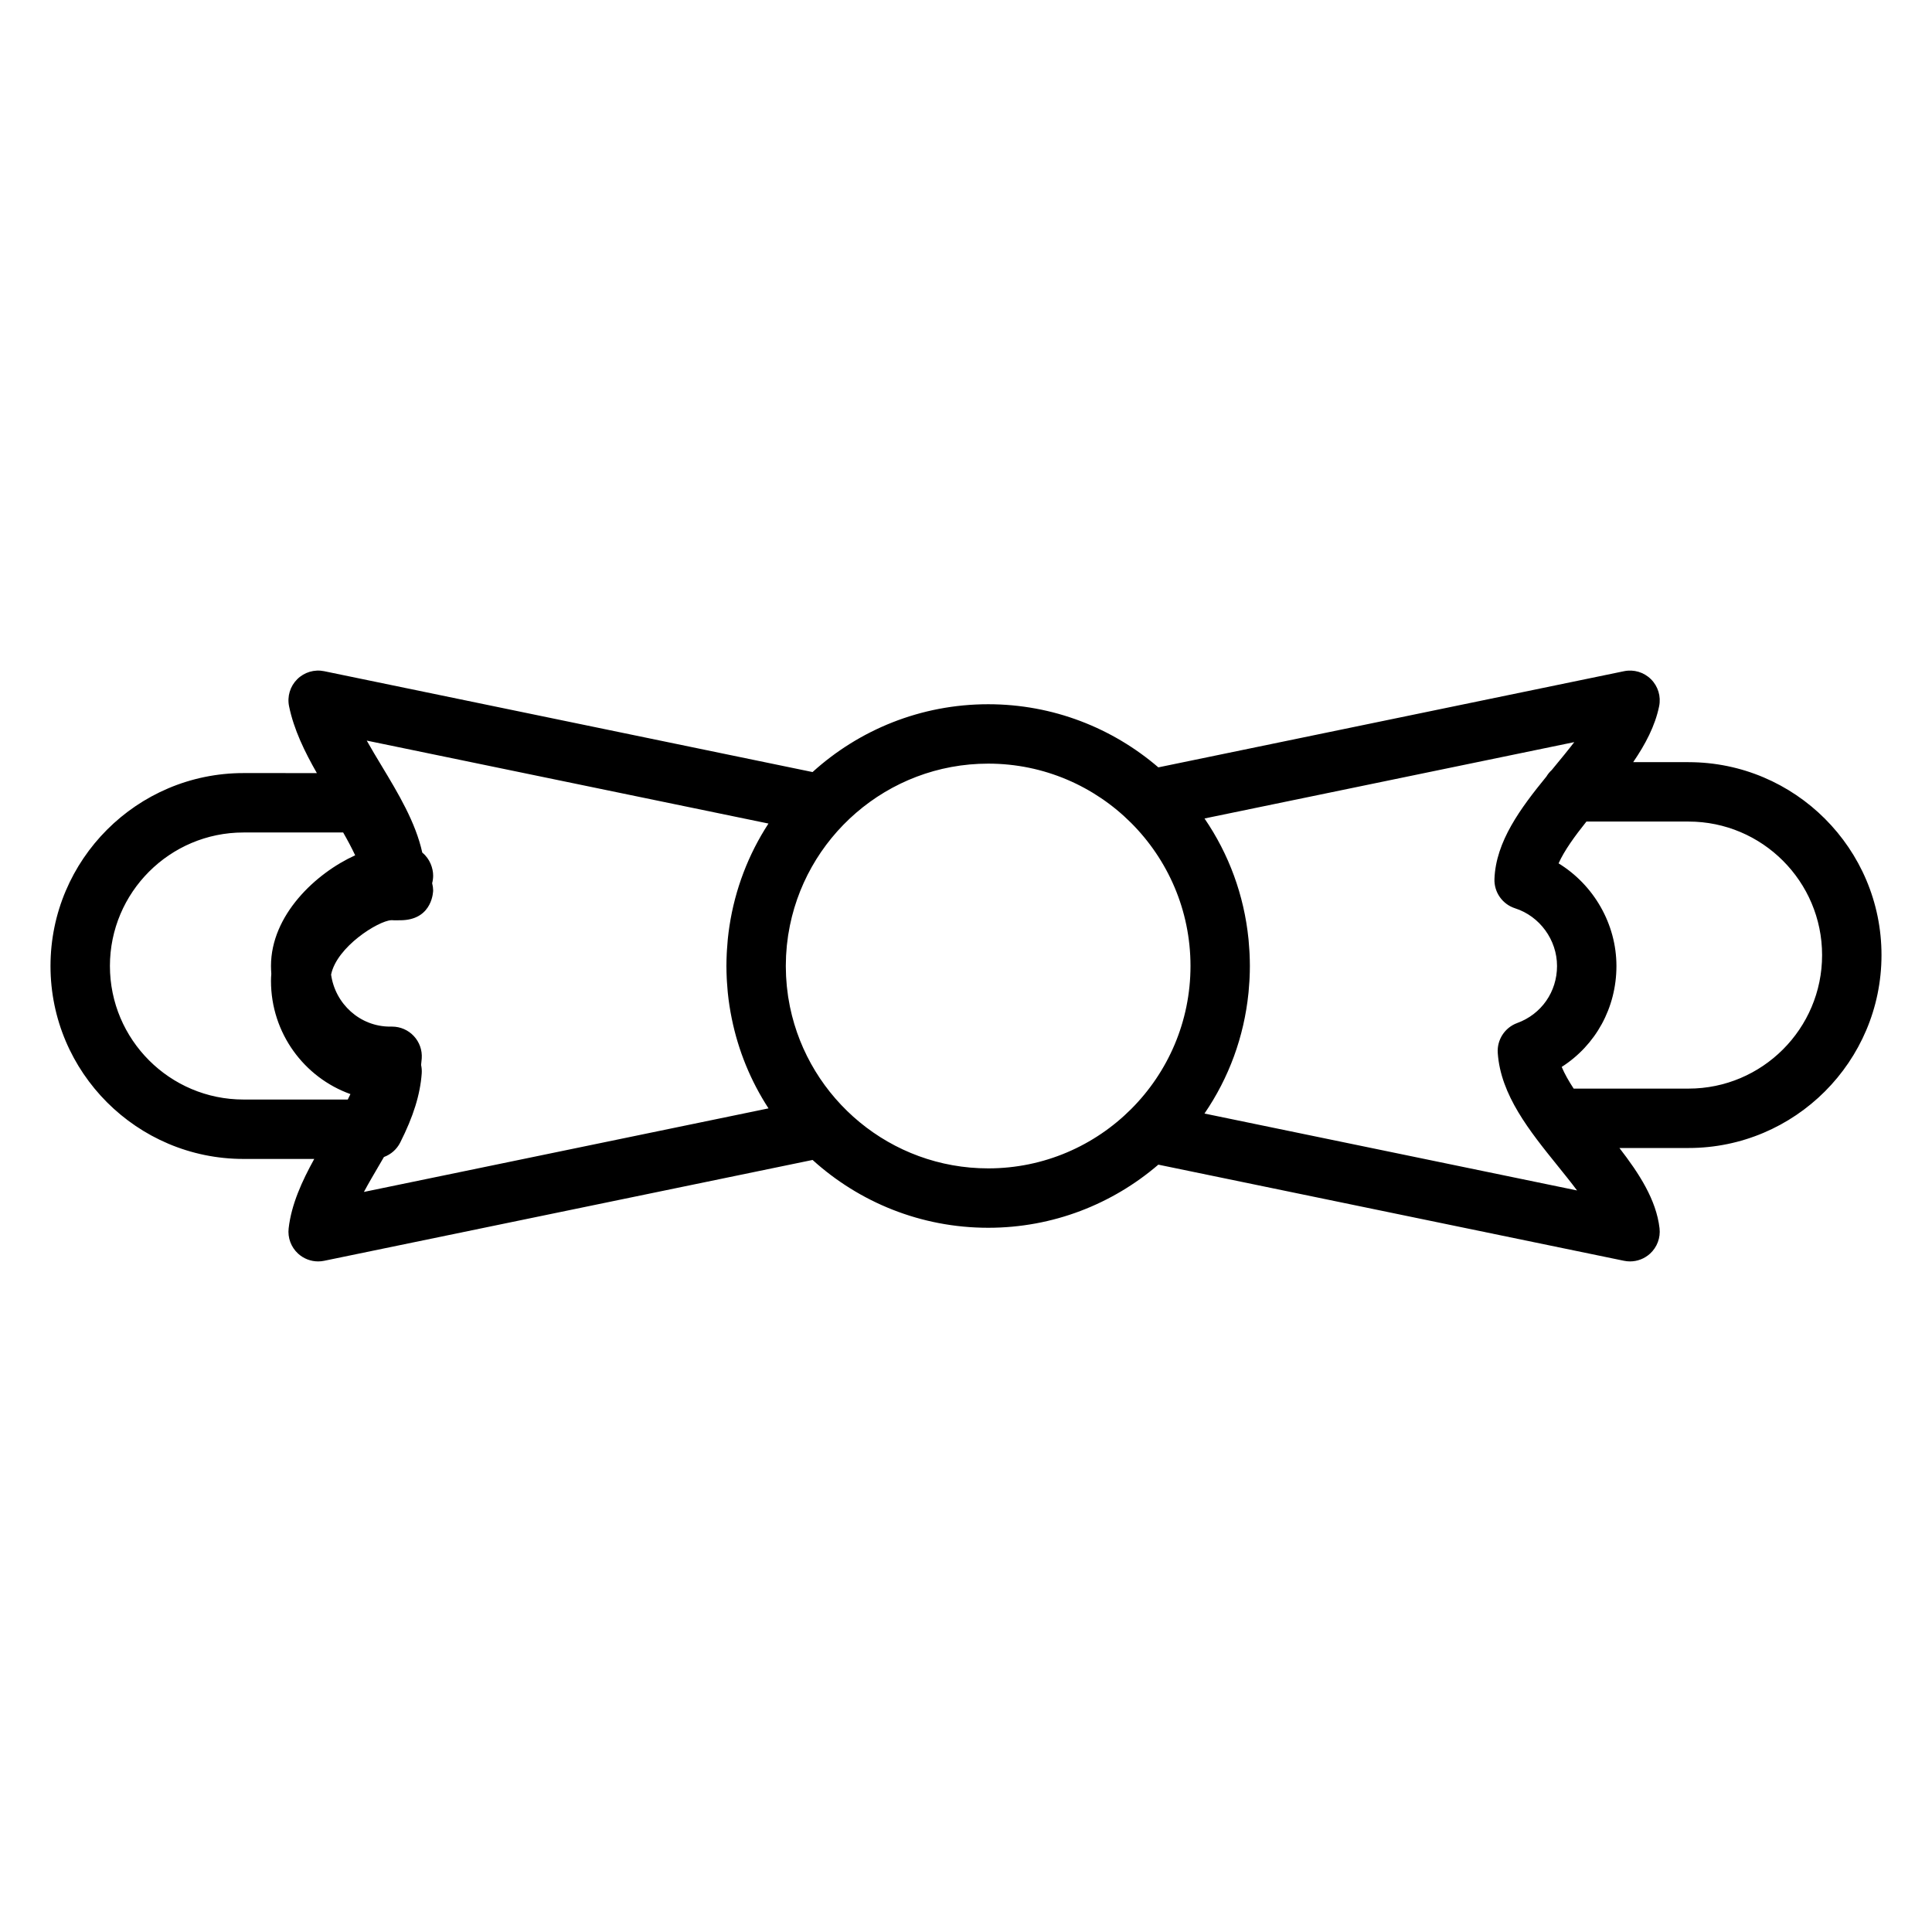 <?xml version="1.0" encoding="UTF-8"?>
<!-- Uploaded to: ICON Repo, www.svgrepo.com, Generator: ICON Repo Mixer Tools -->
<svg fill="#000000" width="800px" height="800px" version="1.1" viewBox="144 144 512 512" xmlns="http://www.w3.org/2000/svg">
 <path d="m591.48 345.98h-14.672c3.227-4.711 5.812-9.605 6.879-14.82 0.531-2.594-0.277-5.277-2.152-7.148-1.875-1.871-4.562-2.676-7.152-2.137l-123.41 25.484c-12.133-10.414-27.883-16.73-45.09-16.73-17.895 0-34.227 6.809-46.547 17.973l-129.43-26.73c-2.594-0.535-5.281 0.27-7.152 2.141-1.875 1.871-2.68 4.559-2.148 7.152 1.27 6.191 4.133 12.047 7.367 17.711l-19.453-0.004c-28.195 0-51.137 22.934-51.137 51.137 0 28.188 22.938 51.121 51.137 51.121h18.758c-3.262 5.918-6.051 12.012-6.785 18.387-0.289 2.508 0.645 5.004 2.508 6.707 1.465 1.34 3.367 2.062 5.312 2.062 0.531 0 1.062-0.055 1.59-0.164l129.44-26.723c12.32 11.164 28.652 17.973 46.547 17.973 17.203 0 32.949-6.312 45.082-16.727l123.41 25.477c0.527 0.109 1.062 0.164 1.59 0.164 1.949 0 3.848-0.723 5.312-2.062 1.863-1.703 2.797-4.195 2.512-6.703-0.867-7.578-5.43-14.562-10.633-21.289h18.312c28.199 0 51.141-22.934 51.141-51.137 0-28.184-22.941-51.113-51.141-51.113zm-418.35 54.016c0-19.508 15.875-35.379 35.391-35.379h26.422c1.199 2.09 2.266 4.102 3.18 6.047-10.43 4.731-22.309 15.824-22.309 29.332 0 0.703 0.043 1.391 0.086 2.082-0.051 0.621-0.086 1.25-0.086 1.883 0 13.832 8.805 25.605 21.055 29.984-0.227 0.48-0.465 0.961-0.703 1.441h-27.645c-19.516 0-35.391-15.871-35.391-35.391zm67.309 59.879c1.23-2.289 2.617-4.656 4.035-7.074 0.426-0.723 0.852-1.449 1.273-2.18 1.832-0.68 3.387-2.012 4.301-3.812 3.496-6.914 5.312-12.75 5.715-18.363 0.055-0.754-0.012-1.504-0.168-2.227 0.07-0.574 0.129-1.152 0.172-1.734 0.152-2.176-0.605-4.32-2.098-5.918-1.488-1.598-3.574-2.504-5.758-2.504h-0.258-0.098-0.199c-7.941 0-14.516-6.004-15.613-13.781 1.516-7.398 12.488-14.227 15.914-14.418h0.383c0.105 0.012 0.215 0.02 0.32 0.023 0.301 0.02 0.602 0.02 0.902 0 0.238-0.004 0.609-0.008 0.941-0.012 0.164 0 0.32-0.008 0.477-0.012h0.078v-0.004c7.973-0.406 8.035-7.824 8.031-7.902-0.004-0.594-0.094-1.242-0.266-1.902 0.176-0.664 0.266-1.34 0.266-2.008-0.004-1.93-0.836-4.441-2.879-6.098-1.793-8.074-6.348-15.637-10.781-22.996-1.371-2.273-2.715-4.504-3.938-6.684l106.46 21.98c-5.344 8.203-8.859 17.438-10.34 27.168 0 0.012-0.004 0.02-0.004 0.027-0.168 1.105-0.312 2.223-0.426 3.34-0.016 0.148-0.027 0.297-0.039 0.445-0.086 0.898-0.156 1.801-0.207 2.707-0.016 0.289-0.035 0.578-0.047 0.867-0.047 1.016-0.074 2.035-0.078 3.055 0 0.043-0.004 0.082-0.004 0.125s0.004 0.086 0.004 0.133c0.004 1.016 0.031 2.031 0.078 3.039 0.016 0.301 0.031 0.594 0.047 0.891 0.051 0.887 0.117 1.77 0.203 2.648 0.016 0.168 0.027 0.34 0.047 0.508 0.113 1.105 0.254 2.203 0.422 3.293 0.008 0.043 0.016 0.086 0.02 0.125 0.172 1.109 0.367 2.211 0.594 3.305 0.004 0.012 0.004 0.023 0.008 0.035 1.727 8.477 5.016 16.523 9.734 23.77zm112.92-49.004c-0.008-0.035-0.016-0.066-0.023-0.102-0.156-0.754-0.285-1.512-0.41-2.277-0.023-0.137-0.051-0.273-0.07-0.414-0.102-0.664-0.18-1.336-0.254-2.012-0.027-0.23-0.059-0.457-0.082-0.688-0.059-0.598-0.098-1.207-0.141-1.812-0.02-0.297-0.051-0.594-0.062-0.891-0.031-0.656-0.043-1.32-0.051-1.98-0.004-0.234-0.016-0.469-0.016-0.703 0-0.215 0.012-0.43 0.016-0.641 0.008-0.684 0.02-1.367 0.051-2.047 0.012-0.262 0.039-0.52 0.055-0.777 0.043-0.648 0.082-1.293 0.148-1.934 0.02-0.18 0.047-0.359 0.066-0.543 0.082-0.727 0.168-1.453 0.277-2.168 0.012-0.082 0.027-0.16 0.043-0.238 4.027-25.617 26.25-45.273 52.988-45.273 29.555 0 53.602 24.055 53.602 53.625 0 29.578-24.047 53.637-53.602 53.637-25.855 0-47.492-18.383-52.535-42.762zm109.84 28.227c6.484-9.465 10.473-20.352 11.652-31.871 0.016-0.148 0.027-0.297 0.043-0.445 0.09-0.914 0.156-1.828 0.211-2.746 0.016-0.266 0.031-0.527 0.043-0.793 0.051-1.078 0.082-2.16 0.082-3.246 0-1.09-0.035-2.172-0.082-3.254-0.012-0.258-0.027-0.516-0.043-0.773-0.055-0.934-0.121-1.867-0.211-2.793-0.016-0.133-0.023-0.266-0.039-0.398-1.176-11.527-5.164-22.414-11.648-31.875l97.992-20.234c-1.664 2.168-3.473 4.363-5.262 6.531-0.234 0.285-0.469 0.57-0.703 0.855-0.551 0.504-1.027 1.086-1.414 1.73-6.883 8.438-13.395 17.215-13.773 27.125-0.137 3.531 2.102 6.719 5.465 7.797 6.547 2.098 11.117 8.383 11.117 15.289 0 6.848-4.141 12.781-10.551 15.117-3.289 1.203-5.391 4.43-5.156 7.926 0.75 11.16 8.445 20.699 15.883 29.922 1.754 2.172 3.527 4.371 5.137 6.523zm128.28-6.606h-30.438c-1.293-1.965-2.391-3.891-3.172-5.746 8.988-5.754 14.504-15.648 14.504-26.75 0-11.16-6.047-21.508-15.332-27.195 1.535-3.426 4.309-7.227 7.379-11.078h27.059c19.516 0 35.395 15.867 35.395 35.391 0.004 19.508-15.875 35.379-35.395 35.379z"/>
</svg>